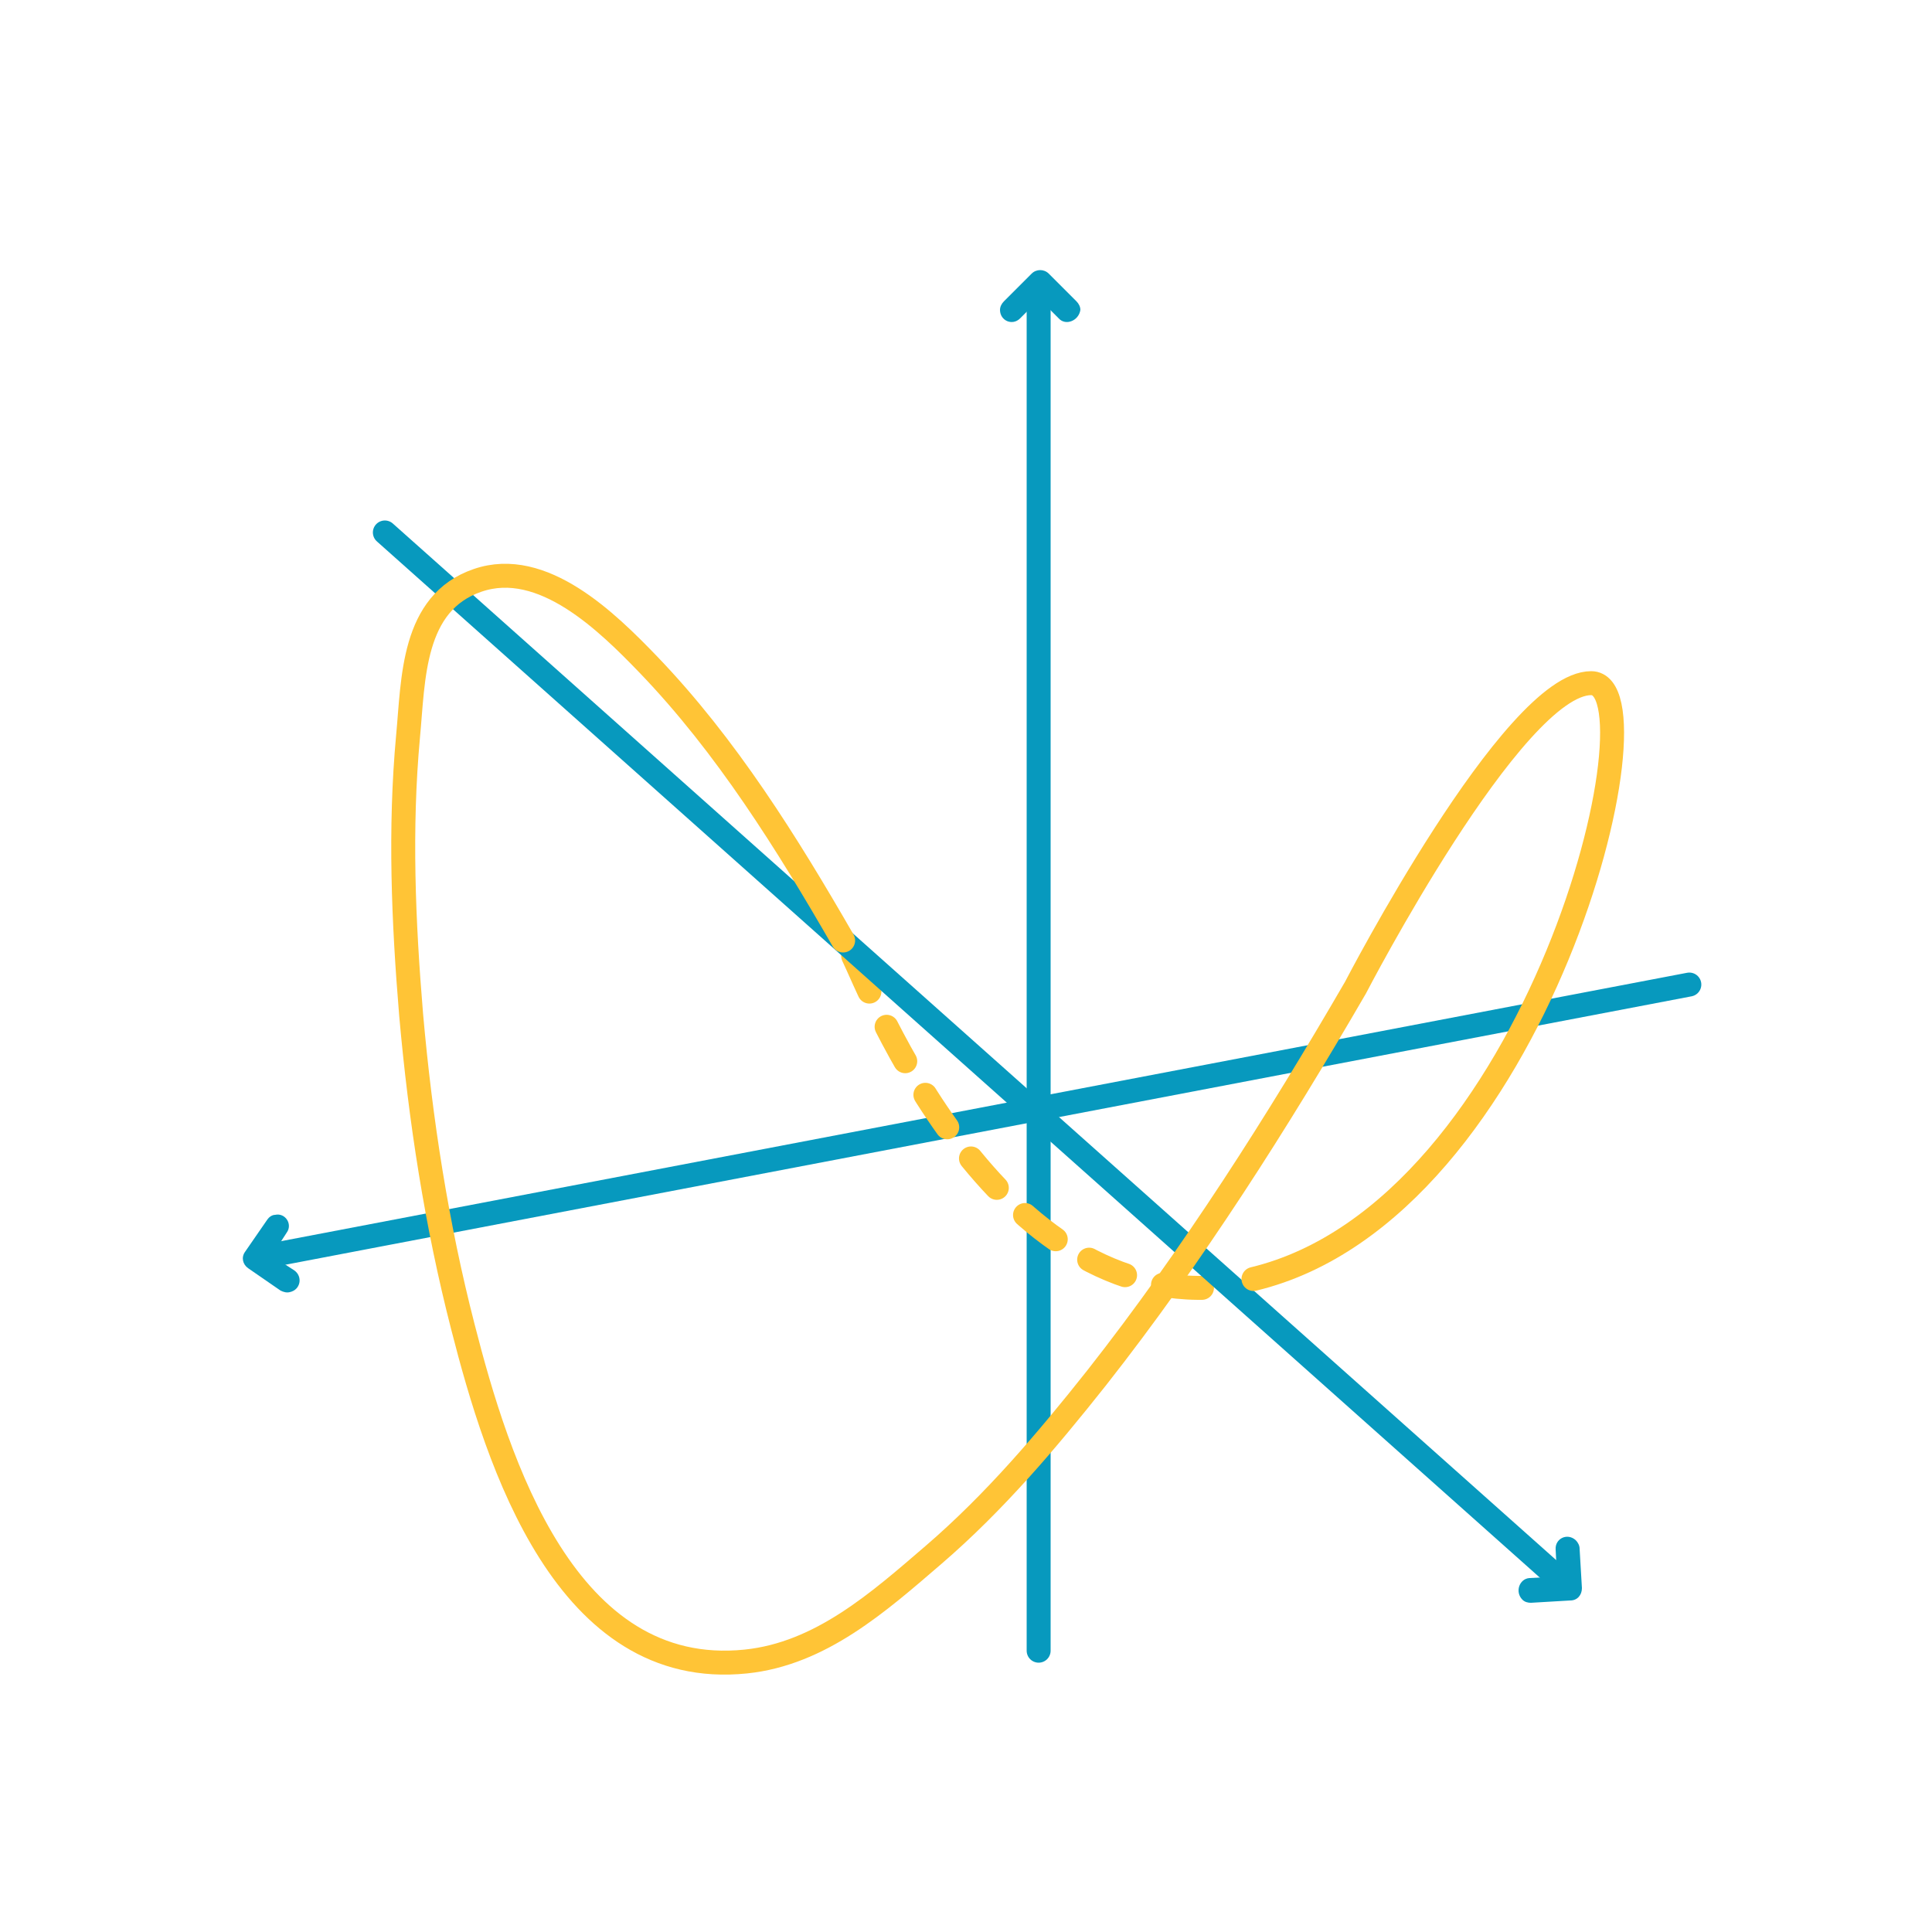 <?xml version="1.0" encoding="utf-8"?>
<!-- Generator: Adobe Illustrator 26.3.1, SVG Export Plug-In . SVG Version: 6.00 Build 0)  -->
<svg version="1.1" id="Layer_1" xmlns="http://www.w3.org/2000/svg" xmlns:xlink="http://www.w3.org/1999/xlink" x="0px" y="0px"
	 viewBox="0 0 250 250" style="enable-background:new 0 0 250 250;" xml:space="preserve">
<style type="text/css">
	.st0{fill:none;stroke:#0799BE;stroke-width:3.1;stroke-linecap:round;stroke-linejoin:round;}
	.st1{fill:#0799BE;}
	
		.st2{fill:none;stroke:#FFC436;stroke-width:3.1;stroke-linecap:round;stroke-linejoin:round;stroke-miterlimit:10;stroke-dasharray:5.068;}
	.st3{fill:none;stroke:#FFC436;stroke-width:3.1;stroke-linecap:round;stroke-linejoin:round;stroke-miterlimit:10;}
</style>
<g>
	<g>
		<line class="st0" x1="134.4" y1="213.6" x2="134.4" y2="37.8"/>
		<g>
			<path class="st1" d="M137,41.2l-1.4-1.4c-0.6-0.6-1.6-0.6-2.2,0l-1.4,1.4c-1,1-2.6,0.3-2.6-1.1l0,0c0-0.4,0.2-0.8,0.5-1.1
				l3.6-3.6c0.6-0.6,1.6-0.6,2.2,0l3.6,3.6c0.3,0.3,0.5,0.7,0.5,1.1l0,0C139.6,41.5,137.9,42.2,137,41.2z"/>
		</g>
	</g>
	<g>
		<line class="st0" x1="218.6" y1="127.4" x2="34.2" y2="162.6"/>
		<g>
			<path class="st1" d="M37.1,159.5l-1.1,1.7c-0.5,0.7-0.3,1.7,0.4,2.1l1.7,1.1c1.1,0.8,0.8,2.5-0.6,2.8l0,0c-0.4,0.1-0.8,0-1.2-0.2
				l-4.2-2.9c-0.7-0.5-0.9-1.4-0.4-2.1l2.9-4.2c0.2-0.3,0.6-0.6,1-0.6l0,0C36.9,156.9,37.9,158.4,37.1,159.5z"/>
		</g>
	</g>
	<path class="st2" d="M110.4,123.7c2,4,18.4,46.6,48.8,42.7"/>
	<g>
		<line class="st0" x1="49.8" y1="68.9" x2="202.1" y2="204.6"/>
		<g>
			<path class="st1" d="M197.9,204.2l2-0.1c0.9,0,1.5-0.8,1.5-1.6l-0.1-2c-0.1-1.4,1.5-2.2,2.6-1.2l0,0c0.3,0.3,0.5,0.7,0.5,1.1
				l0.3,5.1c0,0.9-0.6,1.6-1.5,1.6l-5.1,0.3c-0.4,0-0.8-0.1-1.1-0.4l0,0C196,206,196.6,204.3,197.9,204.2z"/>
		</g>
	</g>
	<path class="st3" d="M109.1,121.7C101.9,109.2,94,96.5,83.9,86c-5.3-5.5-13.7-13.8-22.1-10.9c-8.5,2.9-8.3,12.8-9,20.2
		c-1.1,11.9-0.6,24,0.4,36c1.2,13.6,3.3,27.2,6.7,40.4c4.5,17.6,13.3,45.7,36.6,43.3c9.7-1,17.2-7.7,24.3-13.8
		c7.9-6.8,14.6-14.7,21.1-22.9c12.5-15.9,23.4-33.1,33.5-50.5c0,0,20.4-39.4,30.5-39.4c9.6,0-6.7,68.2-43.7,77.1"/>
</g>
</svg>
